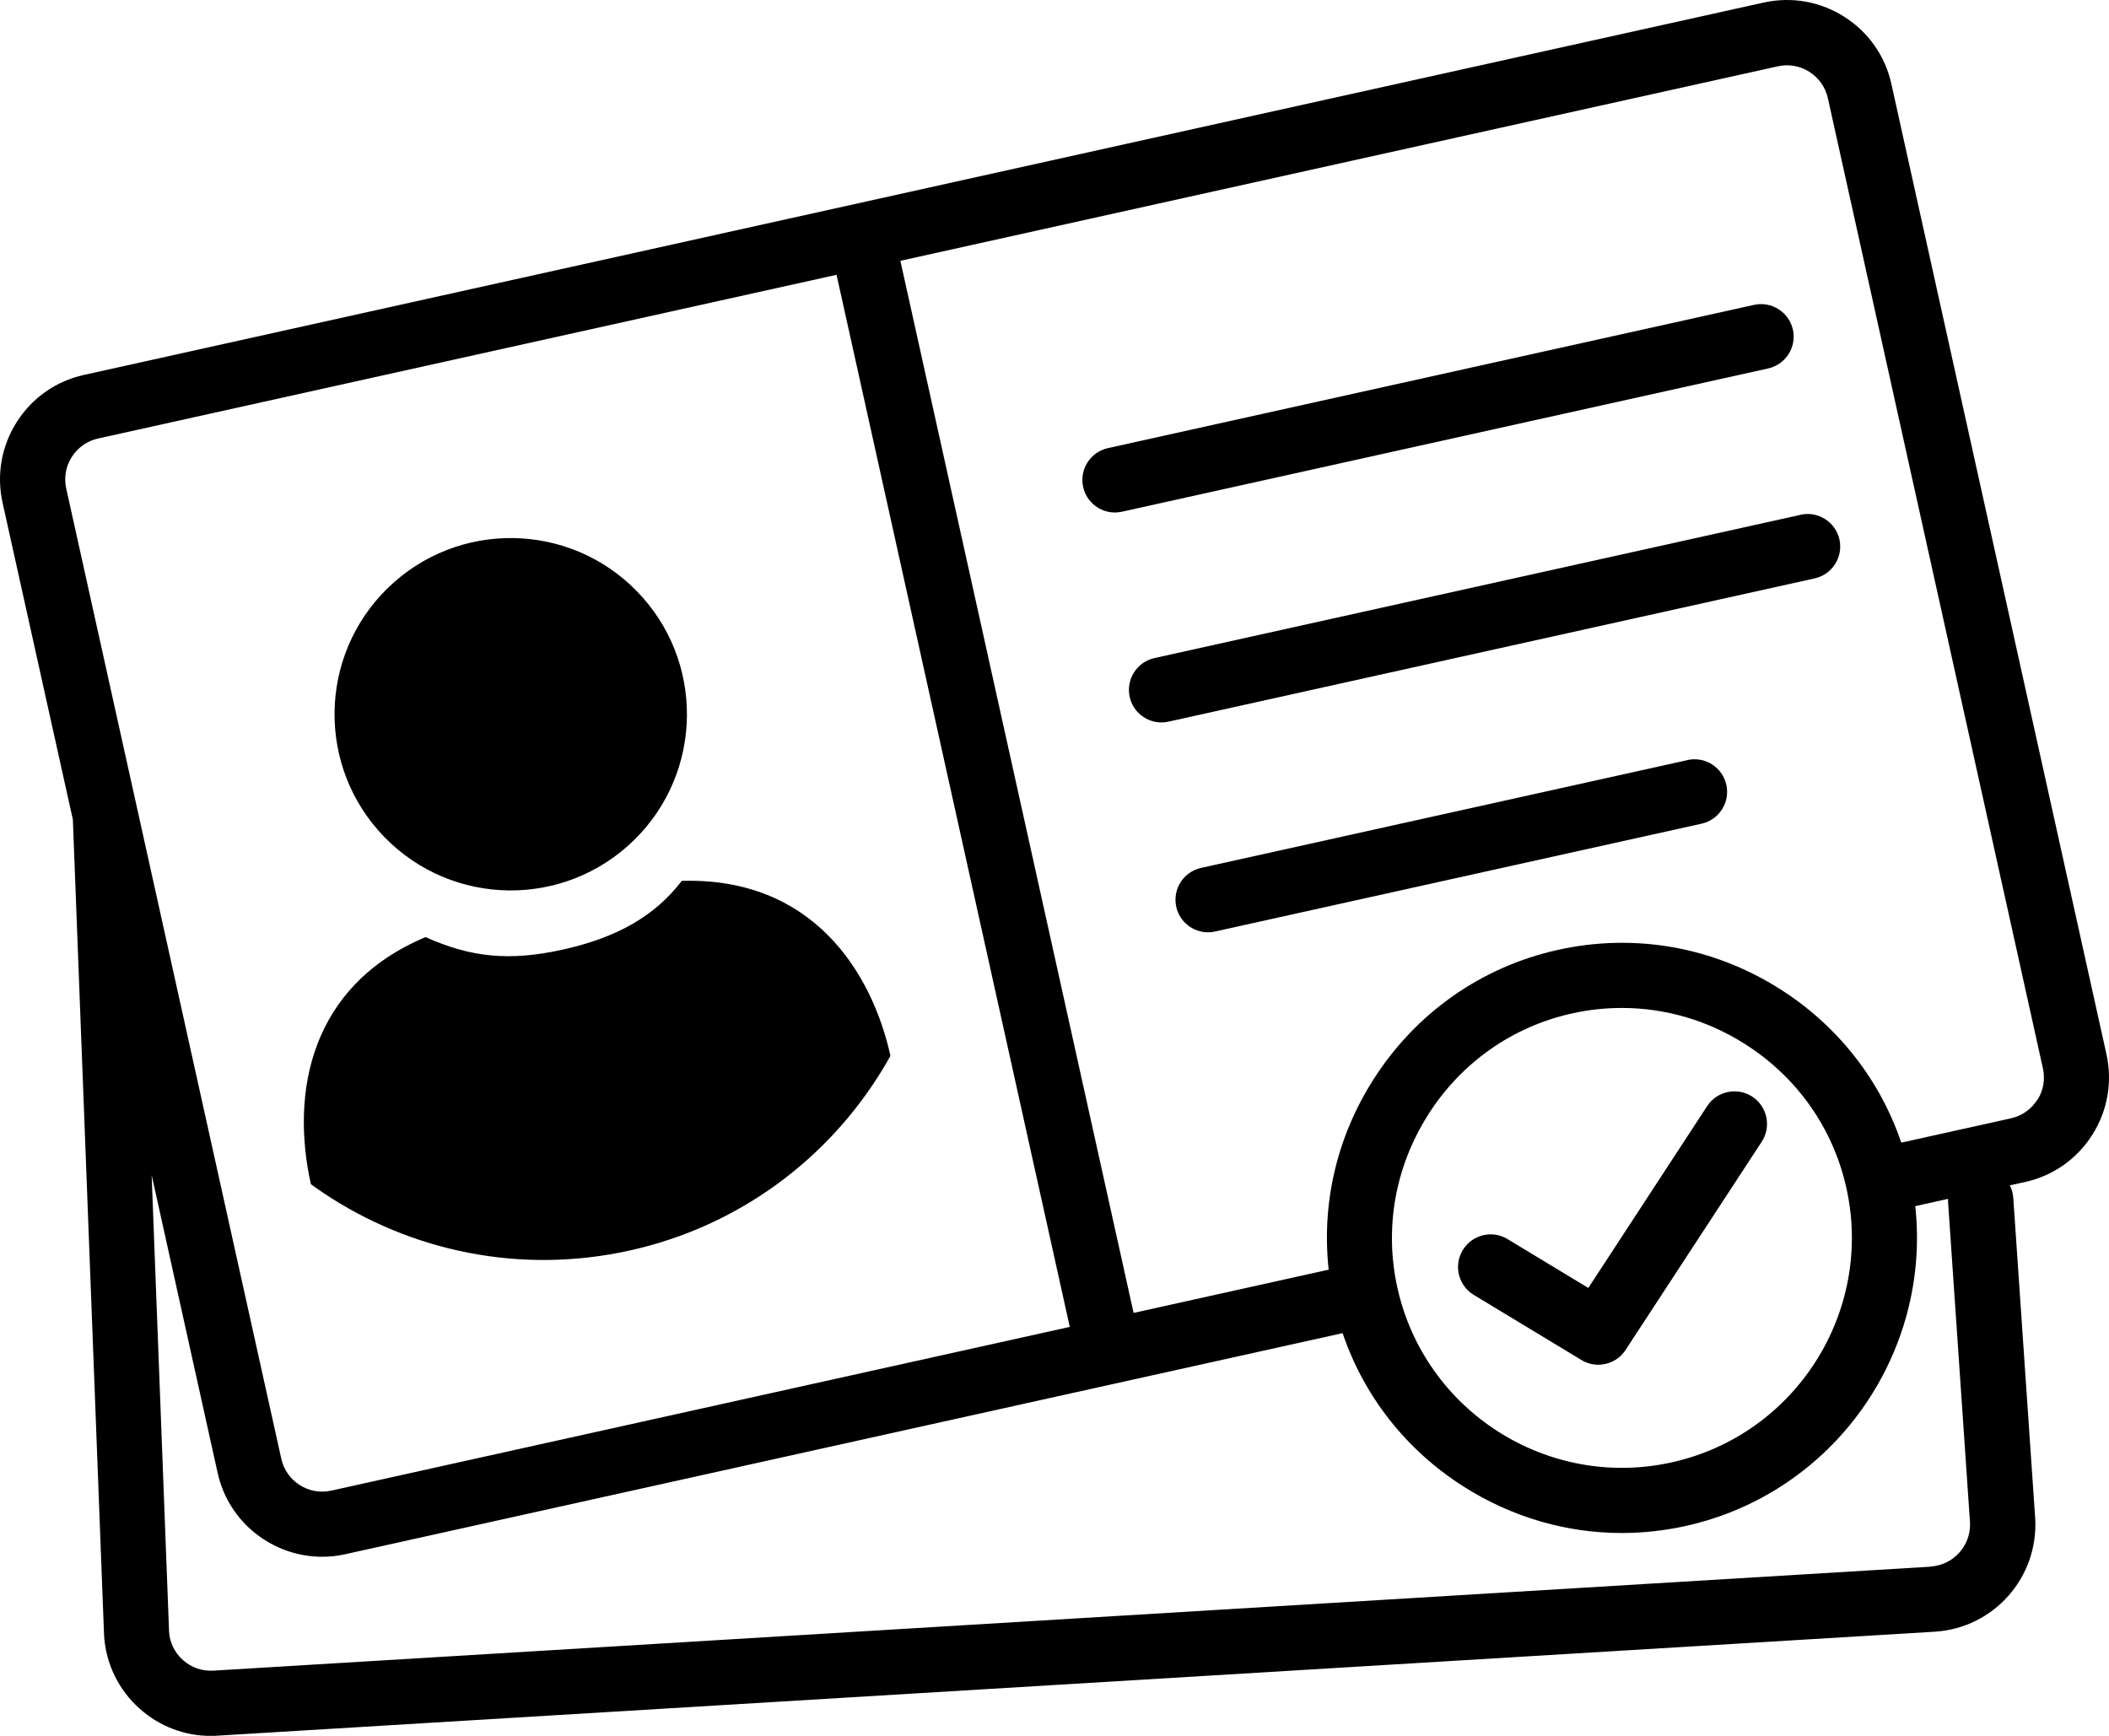 <?xml version="1.0" encoding="UTF-8"?>
<svg id="Capa_2" xmlns="http://www.w3.org/2000/svg" viewBox="0 0 263.68 217.04">
  <g id="Capa_1-2" data-name="Capa_1">
    <g>
      <circle cx="63.85" cy="89.31" r="22.03" transform="translate(-44.22 70) rotate(-44.31)"/>
      <path d="M40.48,149.19c10.84,7.24,24.51,10.21,38.24,7.17,13.73-3.04,24.86-11.52,31.63-22.66.34-.56.67-1.12.98-1.69-2.35-10.59-9.82-22.35-26.09-21.87-3.39,4.43-8.15,7.1-14.86,8.59-6.7,1.49-11.54.97-17.18-1.56-14.43,6.08-16.88,19.41-14.33,30.9.53.38,1.06.76,1.61,1.12Z"/>
      <path d="M210.98,95.04l-60.82,13.48c-2.2.49-3.58,2.66-3.1,4.86.42,1.9,2.11,3.19,3.97,3.19.29,0,.59-.03.89-.1l60.82-13.48c2.2-.49,3.58-2.66,3.1-4.86-.49-2.2-2.66-3.58-4.86-3.1Z"/>
      <path d="M225.12,64.37l-80.78,17.91c-2.2.49-3.58,2.66-3.1,4.86.42,1.9,2.11,3.19,3.97,3.19.29,0,.59-.03.89-.1l80.78-17.91c2.2-.49,3.58-2.66,3.1-4.86-.49-2.2-2.67-3.58-4.86-3.1Z"/>
      <path d="M224.16,41.22c-.49-2.2-2.67-3.58-4.86-3.1l-80.78,17.91c-2.2.49-3.58,2.66-3.1,4.86.42,1.9,2.11,3.19,3.97,3.19.29,0,.59-.03.89-.1l80.78-17.91c2.2-.49,3.58-2.66,3.1-4.86Z"/>
      <path d="M184.26,161.91l13.46,8.14c.66.4,1.39.59,2.11.59,1.33,0,2.63-.65,3.41-1.85l17.02-26.03c1.23-1.88.7-4.41-1.18-5.64-1.88-1.23-4.41-.7-5.64,1.18l-14.86,22.74-10.1-6.11c-1.93-1.17-4.43-.55-5.6,1.38-1.16,1.93-.55,4.43,1.38,5.6Z"/>
      <path d="M263.36,131.81l-26.89-121.32c-.77-3.49-2.86-6.47-5.88-8.39-3.02-1.92-6.6-2.55-10.09-1.78L10.49,46.88c-3.49.77-6.47,2.86-8.39,5.88s-2.55,6.6-1.78,10.09l8.79,39.63,3.9,101.99c.22,3.57,1.81,6.84,4.49,9.21,2.47,2.19,5.59,3.37,8.86,3.37.28,0,.55,0,.83-.03l214.71-13c7.37-.45,13-6.8,12.55-14.2l-2.74-40.06c-.04-.56-.19-1.08-.43-1.55l1.91-.42c3.49-.77,6.47-2.86,8.39-5.88,1.92-3.02,2.55-6.6,1.78-10.09ZM8.28,61.08c-.3-1.37-.06-2.77.7-3.95.75-1.18,1.92-2,3.28-2.3l92.33-20.47,29.16,131.55-92.33,20.47c-1.37.3-2.77.06-3.95-.7-1.18-.75-2-1.92-2.3-3.28L8.28,61.08ZM241.39,195.89l-214.71,13c-1.4.08-2.74-.38-3.79-1.31-1.05-.93-1.67-2.21-1.75-3.52l-2.18-57.14,8.25,37.24c1.38,6.24,6.93,10.49,13.07,10.49.96,0,1.93-.1,2.9-.32l124.68-27.64c2.68,7.89,7.94,14.61,15.11,19.17,6.03,3.84,12.85,5.82,19.79,5.82,2.66,0,5.34-.29,8-.88h0c18.52-4.11,30.7-21.55,28.7-39.99l4.11-.91c0,.13-.02.27-.01.4l2.74,40.02c.17,2.88-2.03,5.37-4.91,5.55ZM178.57,139.35c4.14-6.5,10.53-10.99,17.99-12.64,2.07-.46,4.15-.68,6.22-.68,5.41,0,10.73,1.54,15.43,4.54,6.5,4.14,10.99,10.53,12.64,17.99,3.43,15.48-6.37,30.86-21.85,34.29-15.48,3.43-30.86-6.37-34.29-21.84,0,0,0,0,0,0s0,0,0,0c-1.65-7.46-.28-15.15,3.86-21.65ZM254.7,137.53c-.75,1.18-1.92,2-3.28,2.3l-13.71,3.04c-2.68-7.89-7.94-14.61-15.11-19.17-8.34-5.31-18.21-7.06-27.79-4.94-9.59,2.12-17.79,7.89-23.1,16.22-4.57,7.17-6.5,15.48-5.59,23.77l-24.39,5.41-29.16-131.55,109.71-24.32c1.37-.3,2.77-.06,3.95.7s2,1.92,2.3,3.28l26.89,121.32c.3,1.37.06,2.77-.7,3.95Z"/>
    </g>
  </g>
</svg>